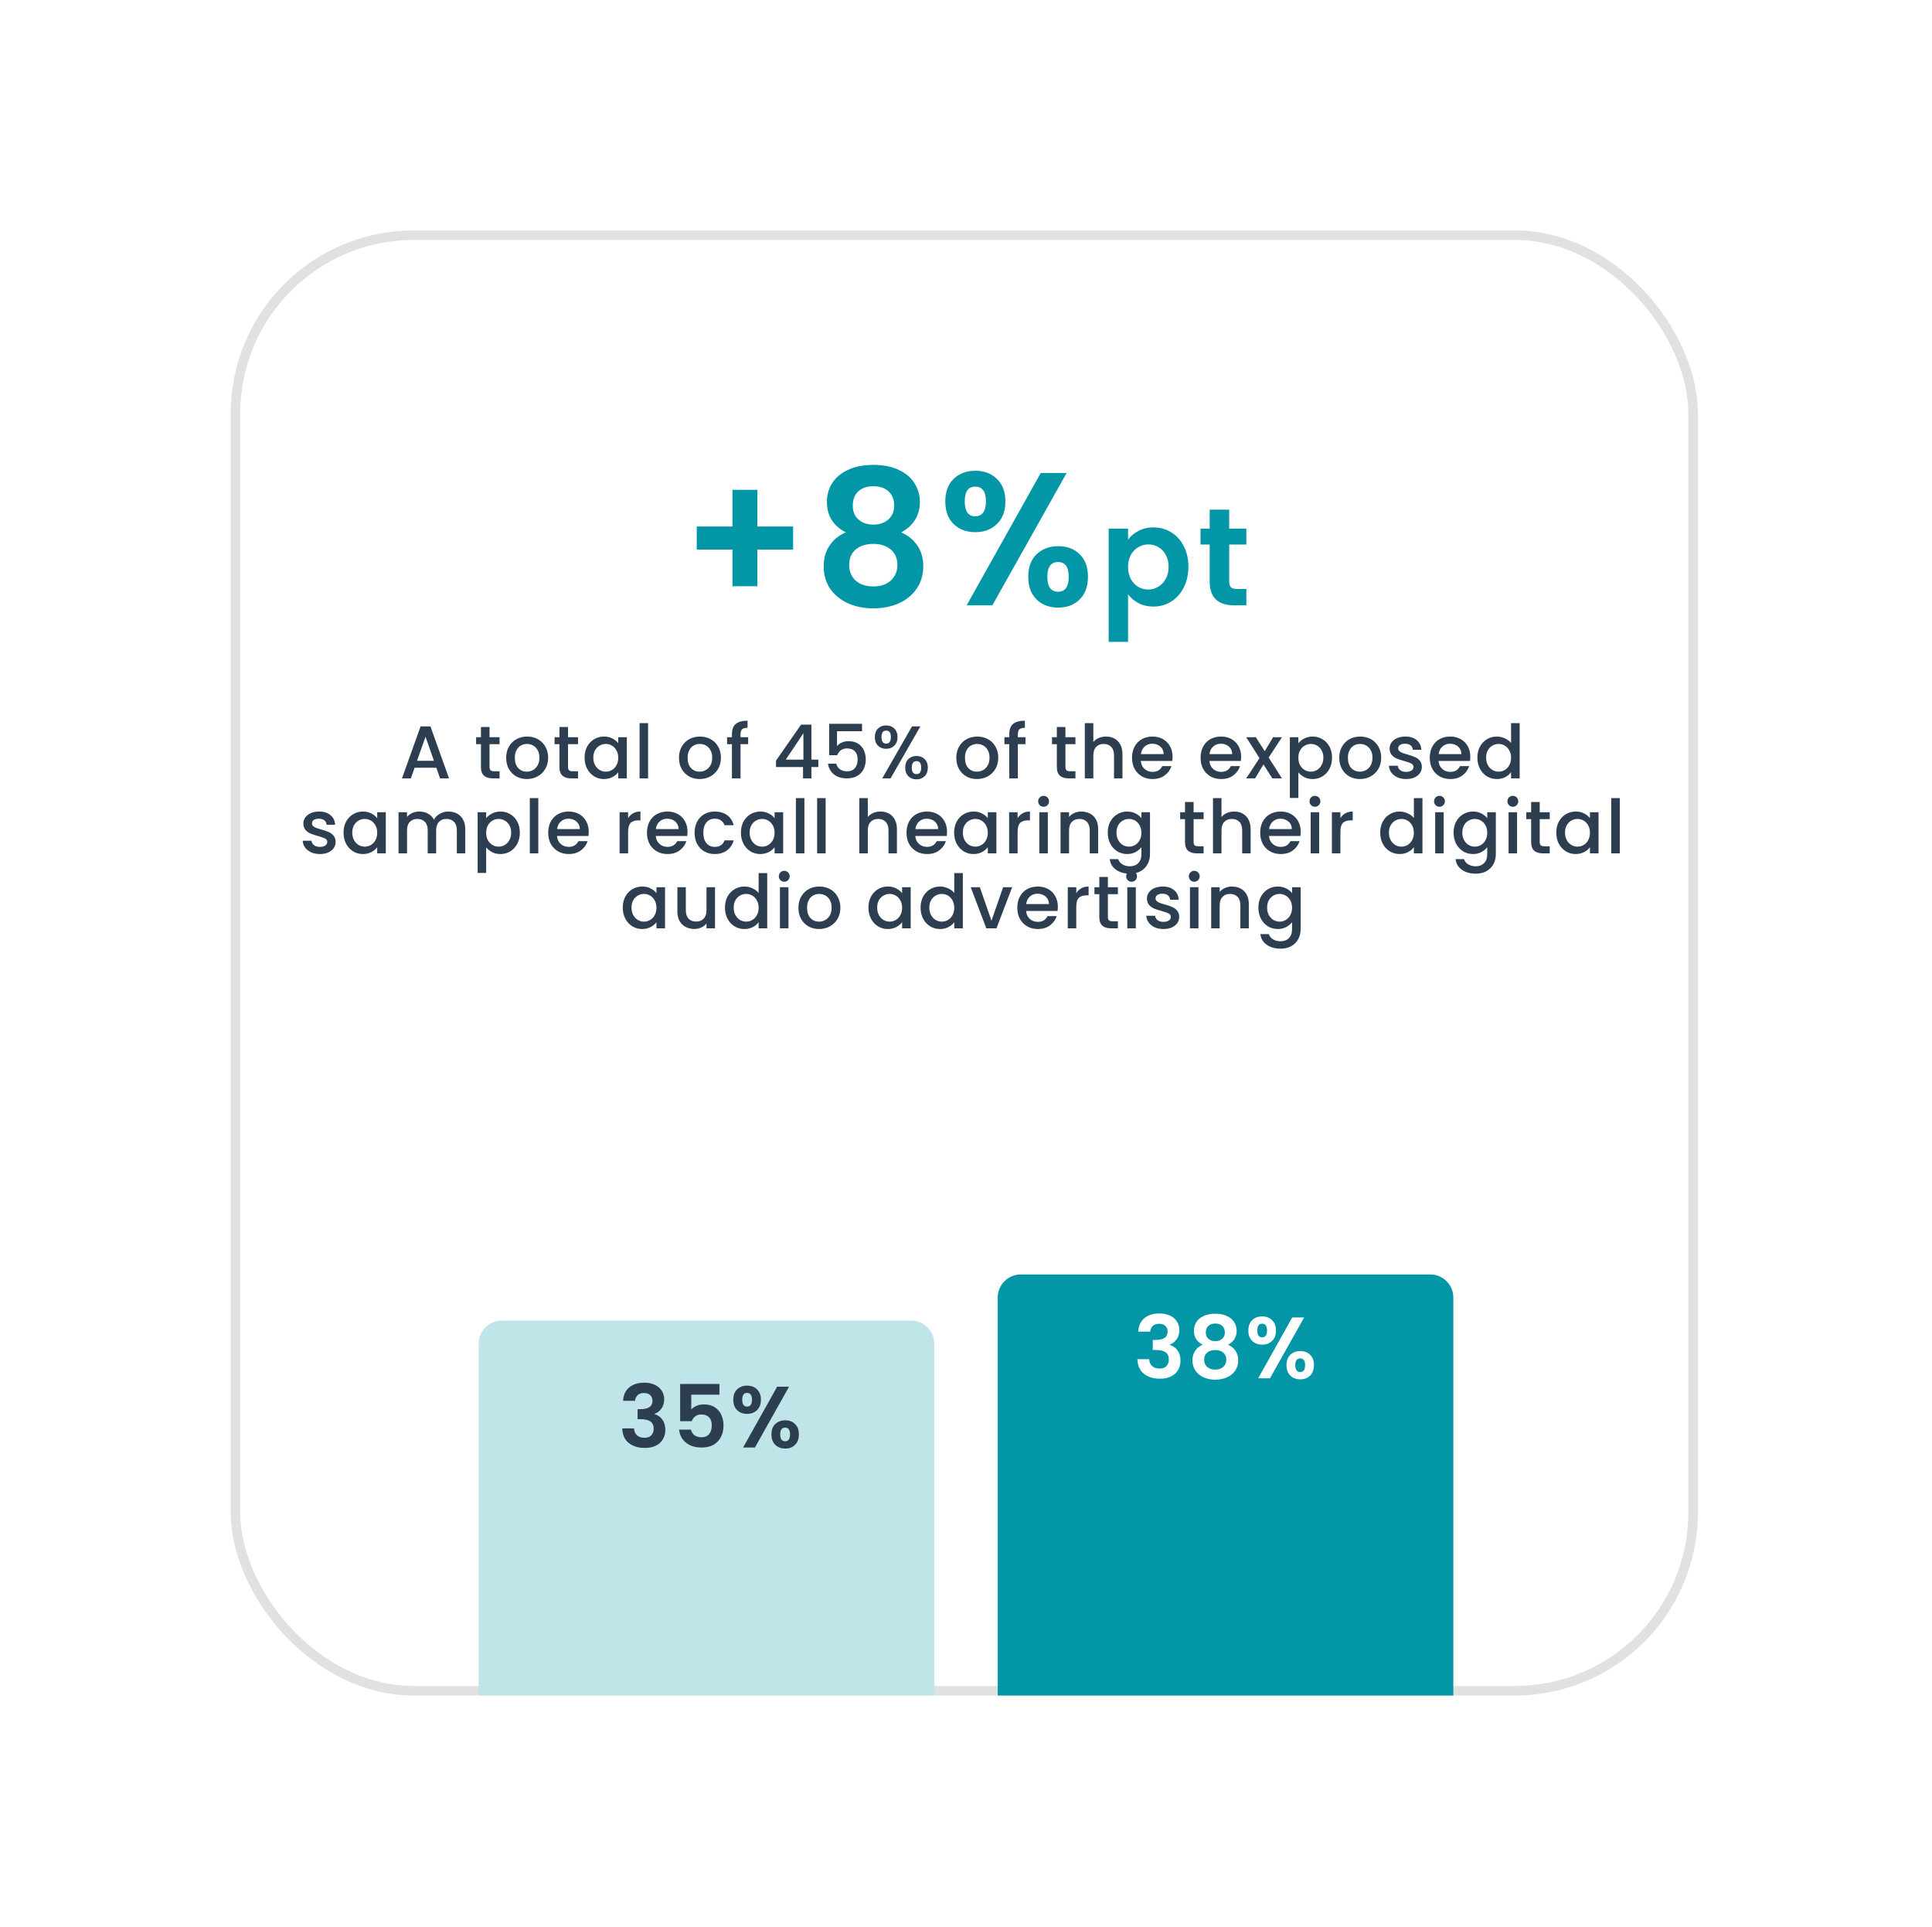 <svg width="335" height="334" viewBox="0 0 335 334" fill="none" xmlns="http://www.w3.org/2000/svg">
<g filter="url(#filter0_d_213_416)">
<rect x="40" y="32" width="254.407" height="254" rx="31.75" fill="white"/>
<rect x="40.83" y="32.83" width="252.747" height="252.34" rx="30.92" stroke="#E1E1E1" stroke-width="1.66"/>
<path d="M75.66 125.161H71.892L71.245 127H69.704L72.928 117.988H74.637L77.861 127H76.308L75.66 125.161ZM75.246 123.957L73.783 119.775L72.307 123.957H75.246ZM84.883 121.07V125.019C84.883 125.287 84.944 125.481 85.065 125.602C85.194 125.714 85.41 125.77 85.712 125.77H86.618V127H85.453C84.788 127 84.279 126.845 83.925 126.534C83.571 126.223 83.394 125.718 83.394 125.019V121.07H82.553V119.866H83.394V118.092H84.883V119.866H86.618V121.07H84.883ZM91.341 127.117C90.667 127.117 90.059 126.965 89.515 126.663C88.971 126.353 88.544 125.921 88.233 125.369C87.922 124.808 87.767 124.16 87.767 123.426C87.767 122.701 87.927 122.058 88.246 121.497C88.566 120.936 89.001 120.505 89.554 120.202C90.106 119.9 90.724 119.749 91.406 119.749C92.087 119.749 92.704 119.9 93.257 120.202C93.809 120.505 94.245 120.936 94.565 121.497C94.884 122.058 95.044 122.701 95.044 123.426C95.044 124.152 94.88 124.795 94.552 125.356C94.224 125.917 93.775 126.353 93.205 126.663C92.644 126.965 92.023 127.117 91.341 127.117ZM91.341 125.835C91.721 125.835 92.074 125.744 92.402 125.563C92.739 125.382 93.011 125.11 93.218 124.747C93.425 124.385 93.529 123.944 93.529 123.426C93.529 122.909 93.43 122.473 93.231 122.119C93.032 121.756 92.769 121.484 92.441 121.303C92.113 121.122 91.759 121.031 91.38 121.031C91 121.031 90.646 121.122 90.318 121.303C89.999 121.484 89.744 121.756 89.554 122.119C89.364 122.473 89.269 122.909 89.269 123.426C89.269 124.195 89.463 124.79 89.852 125.213C90.249 125.628 90.745 125.835 91.341 125.835ZM98.492 121.07V125.019C98.492 125.287 98.553 125.481 98.674 125.602C98.803 125.714 99.019 125.77 99.321 125.77H100.227V127H99.062C98.397 127 97.888 126.845 97.534 126.534C97.18 126.223 97.003 125.718 97.003 125.019V121.07H96.162V119.866H97.003V118.092H98.492V119.866H100.227V121.07H98.492ZM101.363 123.401C101.363 122.684 101.51 122.05 101.803 121.497C102.106 120.945 102.511 120.518 103.021 120.215C103.538 119.905 104.108 119.749 104.73 119.749C105.291 119.749 105.778 119.862 106.193 120.086C106.616 120.302 106.952 120.574 107.203 120.902V119.866H108.692V127H107.203V125.938C106.952 126.275 106.611 126.555 106.18 126.78C105.748 127.004 105.256 127.117 104.704 127.117C104.091 127.117 103.53 126.961 103.021 126.65C102.511 126.331 102.106 125.891 101.803 125.33C101.51 124.76 101.363 124.117 101.363 123.401ZM107.203 123.426C107.203 122.934 107.099 122.507 106.892 122.145C106.693 121.782 106.43 121.506 106.102 121.316C105.774 121.126 105.42 121.031 105.04 121.031C104.661 121.031 104.307 121.126 103.979 121.316C103.651 121.497 103.383 121.769 103.176 122.132C102.977 122.486 102.878 122.909 102.878 123.401C102.878 123.893 102.977 124.324 103.176 124.695C103.383 125.066 103.651 125.351 103.979 125.55C104.315 125.74 104.669 125.835 105.04 125.835C105.42 125.835 105.774 125.74 106.102 125.55C106.43 125.36 106.693 125.084 106.892 124.721C107.099 124.35 107.203 123.918 107.203 123.426ZM112.374 117.419V127H110.898V117.419H112.374ZM121.304 127.117C120.631 127.117 120.023 126.965 119.479 126.663C118.935 126.353 118.508 125.921 118.197 125.369C117.886 124.808 117.731 124.16 117.731 123.426C117.731 122.701 117.891 122.058 118.21 121.497C118.529 120.936 118.965 120.505 119.518 120.202C120.07 119.9 120.687 119.749 121.369 119.749C122.051 119.749 122.668 119.9 123.221 120.202C123.773 120.505 124.209 120.936 124.528 121.497C124.848 122.058 125.007 122.701 125.007 123.426C125.007 124.152 124.843 124.795 124.515 125.356C124.187 125.917 123.739 126.353 123.169 126.663C122.608 126.965 121.986 127.117 121.304 127.117ZM121.304 125.835C121.684 125.835 122.038 125.744 122.366 125.563C122.703 125.382 122.975 125.11 123.182 124.747C123.389 124.385 123.493 123.944 123.493 123.426C123.493 122.909 123.393 122.473 123.195 122.119C122.996 121.756 122.733 121.484 122.405 121.303C122.077 121.122 121.723 121.031 121.343 121.031C120.963 121.031 120.61 121.122 120.282 121.303C119.962 121.484 119.708 121.756 119.518 122.119C119.328 122.473 119.233 122.909 119.233 123.426C119.233 124.195 119.427 124.79 119.815 125.213C120.213 125.628 120.709 125.835 121.304 125.835ZM129.725 121.07H128.404V127H126.915V121.07H126.074V119.866H126.915V119.361C126.915 118.541 127.131 117.945 127.563 117.574C128.003 117.194 128.689 117.004 129.621 117.004V118.234C129.173 118.234 128.857 118.321 128.676 118.493C128.495 118.657 128.404 118.947 128.404 119.361V119.866H129.725V121.07ZM134.556 125.032V123.918L138.906 117.678H140.693V123.75H141.897V125.032H140.693V127H139.243V125.032H134.556ZM139.308 119.18L136.252 123.75H139.308V119.18ZM149.473 118.83H145.136V121.407C145.317 121.165 145.584 120.962 145.938 120.798C146.301 120.634 146.685 120.552 147.091 120.552C147.816 120.552 148.403 120.707 148.852 121.018C149.309 121.329 149.633 121.722 149.823 122.196C150.021 122.671 150.12 123.172 150.12 123.698C150.12 124.337 149.995 124.907 149.745 125.407C149.503 125.899 149.136 126.288 148.644 126.573C148.161 126.858 147.565 127 146.858 127C145.917 127 145.162 126.767 144.592 126.301C144.022 125.835 143.681 125.218 143.569 124.449H145.006C145.101 124.855 145.313 125.179 145.641 125.42C145.969 125.653 146.379 125.77 146.871 125.77C147.483 125.77 147.941 125.584 148.243 125.213C148.554 124.842 148.709 124.35 148.709 123.737C148.709 123.116 148.554 122.641 148.243 122.313C147.932 121.976 147.475 121.808 146.871 121.808C146.448 121.808 146.089 121.916 145.796 122.132C145.511 122.339 145.304 122.624 145.174 122.986H143.776V117.535H149.473V118.83ZM151.691 119.84C151.691 119.21 151.873 118.718 152.235 118.364C152.606 118.001 153.081 117.82 153.659 117.82C154.238 117.82 154.708 118.001 155.071 118.364C155.442 118.718 155.628 119.21 155.628 119.84C155.628 120.47 155.442 120.966 155.071 121.329C154.708 121.691 154.238 121.873 153.659 121.873C153.081 121.873 152.606 121.691 152.235 121.329C151.873 120.966 151.691 120.47 151.691 119.84ZM159.589 117.988L154.423 127H152.973L158.139 117.988H159.589ZM153.659 118.714C153.116 118.714 152.844 119.089 152.844 119.84C152.844 120.6 153.116 120.979 153.659 120.979C153.918 120.979 154.117 120.889 154.255 120.707C154.402 120.518 154.475 120.228 154.475 119.84C154.475 119.089 154.203 118.714 153.659 118.714ZM156.961 125.136C156.961 124.505 157.142 124.013 157.505 123.66C157.876 123.297 158.351 123.116 158.929 123.116C159.499 123.116 159.965 123.297 160.327 123.66C160.699 124.013 160.884 124.505 160.884 125.136C160.884 125.766 160.699 126.262 160.327 126.625C159.965 126.987 159.499 127.168 158.929 127.168C158.351 127.168 157.876 126.987 157.505 126.625C157.142 126.262 156.961 125.766 156.961 125.136ZM158.916 124.009C158.372 124.009 158.101 124.385 158.101 125.136C158.101 125.887 158.372 126.262 158.916 126.262C159.46 126.262 159.732 125.887 159.732 125.136C159.732 124.385 159.46 124.009 158.916 124.009ZM169.391 127.117C168.718 127.117 168.109 126.965 167.566 126.663C167.022 126.353 166.594 125.921 166.284 125.369C165.973 124.808 165.818 124.16 165.818 123.426C165.818 122.701 165.977 122.058 166.297 121.497C166.616 120.936 167.052 120.505 167.604 120.202C168.157 119.9 168.774 119.749 169.456 119.749C170.138 119.749 170.755 119.9 171.307 120.202C171.86 120.505 172.296 120.936 172.615 121.497C172.935 122.058 173.094 122.701 173.094 123.426C173.094 124.152 172.93 124.795 172.602 125.356C172.274 125.917 171.825 126.353 171.256 126.663C170.695 126.965 170.073 127.117 169.391 127.117ZM169.391 125.835C169.771 125.835 170.125 125.744 170.453 125.563C170.79 125.382 171.061 125.11 171.269 124.747C171.476 124.385 171.579 123.944 171.579 123.426C171.579 122.909 171.48 122.473 171.282 122.119C171.083 121.756 170.82 121.484 170.492 121.303C170.164 121.122 169.81 121.031 169.43 121.031C169.05 121.031 168.696 121.122 168.368 121.303C168.049 121.484 167.794 121.756 167.604 122.119C167.414 122.473 167.32 122.909 167.32 123.426C167.32 124.195 167.514 124.79 167.902 125.213C168.299 125.628 168.796 125.835 169.391 125.835ZM177.812 121.07H176.491V127H175.002V121.07H174.16V119.866H175.002V119.361C175.002 118.541 175.218 117.945 175.649 117.574C176.09 117.194 176.776 117.004 177.708 117.004V118.234C177.259 118.234 176.944 118.321 176.763 118.493C176.582 118.657 176.491 118.947 176.491 119.361V119.866H177.812V121.07ZM184.74 121.07V125.019C184.74 125.287 184.801 125.481 184.921 125.602C185.051 125.714 185.267 125.77 185.569 125.77H186.475V127H185.31C184.645 127 184.136 126.845 183.782 126.534C183.428 126.223 183.251 125.718 183.251 125.019V121.07H182.41V119.866H183.251V118.092H184.74V119.866H186.475V121.07H184.74ZM191.793 119.749C192.337 119.749 192.82 119.866 193.243 120.099C193.675 120.332 194.011 120.677 194.253 121.135C194.503 121.592 194.629 122.145 194.629 122.792V127H193.166V123.012C193.166 122.373 193.006 121.886 192.686 121.549C192.367 121.204 191.931 121.031 191.379 121.031C190.826 121.031 190.386 121.204 190.058 121.549C189.739 121.886 189.579 122.373 189.579 123.012V127H188.103V117.419H189.579V120.694C189.829 120.392 190.144 120.159 190.524 119.995C190.913 119.831 191.336 119.749 191.793 119.749ZM203.317 123.258C203.317 123.526 203.3 123.767 203.266 123.983H197.815C197.858 124.553 198.069 125.01 198.449 125.356C198.829 125.701 199.295 125.874 199.847 125.874C200.642 125.874 201.203 125.541 201.531 124.877H203.123C202.907 125.533 202.515 126.072 201.945 126.495C201.384 126.909 200.685 127.117 199.847 127.117C199.166 127.117 198.553 126.965 198.009 126.663C197.474 126.353 197.051 125.921 196.74 125.369C196.438 124.808 196.287 124.16 196.287 123.426C196.287 122.693 196.434 122.05 196.727 121.497C197.029 120.936 197.448 120.505 197.983 120.202C198.527 119.9 199.148 119.749 199.847 119.749C200.521 119.749 201.121 119.896 201.647 120.19C202.174 120.483 202.584 120.897 202.877 121.433C203.171 121.959 203.317 122.568 203.317 123.258ZM201.777 122.792C201.768 122.248 201.574 121.812 201.194 121.484C200.814 121.156 200.344 120.992 199.783 120.992C199.273 120.992 198.838 121.156 198.475 121.484C198.112 121.804 197.897 122.24 197.828 122.792H201.777ZM215.207 123.258C215.207 123.526 215.19 123.767 215.155 123.983H209.704C209.747 124.553 209.959 125.01 210.338 125.356C210.718 125.701 211.184 125.874 211.737 125.874C212.531 125.874 213.092 125.541 213.42 124.877H215.013C214.797 125.533 214.404 126.072 213.834 126.495C213.273 126.909 212.574 127.117 211.737 127.117C211.055 127.117 210.442 126.965 209.898 126.663C209.363 126.353 208.94 125.921 208.629 125.369C208.327 124.808 208.176 124.16 208.176 123.426C208.176 122.693 208.323 122.05 208.616 121.497C208.919 120.936 209.337 120.505 209.872 120.202C210.416 119.9 211.038 119.749 211.737 119.749C212.41 119.749 213.01 119.896 213.537 120.19C214.063 120.483 214.473 120.897 214.767 121.433C215.06 121.959 215.207 122.568 215.207 123.258ZM213.666 122.792C213.657 122.248 213.463 121.812 213.083 121.484C212.704 121.156 212.233 120.992 211.672 120.992C211.163 120.992 210.727 121.156 210.364 121.484C210.002 121.804 209.786 122.24 209.717 122.792H213.666ZM219.982 123.388L222.287 127H220.617L219.076 124.579L217.626 127H216.085L218.39 123.491L216.085 119.866H217.755L219.296 122.287L220.746 119.866H222.287L219.982 123.388ZM225.131 120.915C225.382 120.587 225.723 120.31 226.154 120.086C226.586 119.862 227.074 119.749 227.617 119.749C228.239 119.749 228.804 119.905 229.314 120.215C229.831 120.518 230.237 120.945 230.531 121.497C230.824 122.05 230.971 122.684 230.971 123.401C230.971 124.117 230.824 124.76 230.531 125.33C230.237 125.891 229.831 126.331 229.314 126.65C228.804 126.961 228.239 127.117 227.617 127.117C227.074 127.117 226.59 127.009 226.167 126.793C225.744 126.568 225.399 126.292 225.131 125.964V130.392H223.655V119.866H225.131V120.915ZM229.469 123.401C229.469 122.909 229.365 122.486 229.158 122.132C228.96 121.769 228.692 121.497 228.355 121.316C228.027 121.126 227.674 121.031 227.294 121.031C226.923 121.031 226.569 121.126 226.232 121.316C225.904 121.506 225.636 121.782 225.429 122.145C225.231 122.507 225.131 122.934 225.131 123.426C225.131 123.918 225.231 124.35 225.429 124.721C225.636 125.084 225.904 125.36 226.232 125.55C226.569 125.74 226.923 125.835 227.294 125.835C227.674 125.835 228.027 125.74 228.355 125.55C228.692 125.351 228.96 125.066 229.158 124.695C229.365 124.324 229.469 123.893 229.469 123.401ZM235.792 127.117C235.119 127.117 234.511 126.965 233.967 126.663C233.423 126.353 232.996 125.921 232.685 125.369C232.374 124.808 232.219 124.16 232.219 123.426C232.219 122.701 232.379 122.058 232.698 121.497C233.017 120.936 233.453 120.505 234.006 120.202C234.558 119.9 235.175 119.749 235.857 119.749C236.539 119.749 237.156 119.9 237.709 120.202C238.261 120.505 238.697 120.936 239.016 121.497C239.336 122.058 239.495 122.701 239.495 123.426C239.495 124.152 239.331 124.795 239.003 125.356C238.675 125.917 238.227 126.353 237.657 126.663C237.096 126.965 236.474 127.117 235.792 127.117ZM235.792 125.835C236.172 125.835 236.526 125.744 236.854 125.563C237.191 125.382 237.463 125.11 237.67 124.747C237.877 124.385 237.981 123.944 237.981 123.426C237.981 122.909 237.881 122.473 237.683 122.119C237.484 121.756 237.221 121.484 236.893 121.303C236.565 121.122 236.211 121.031 235.831 121.031C235.452 121.031 235.098 121.122 234.77 121.303C234.45 121.484 234.196 121.756 234.006 122.119C233.816 122.473 233.721 122.909 233.721 123.426C233.721 124.195 233.915 124.79 234.303 125.213C234.701 125.628 235.197 125.835 235.792 125.835ZM243.812 127.117C243.251 127.117 242.746 127.017 242.297 126.819C241.857 126.612 241.507 126.335 241.248 125.99C240.989 125.636 240.851 125.243 240.834 124.812H242.361C242.387 125.114 242.53 125.369 242.789 125.576C243.056 125.774 243.389 125.874 243.786 125.874C244.2 125.874 244.519 125.796 244.744 125.64C244.977 125.476 245.093 125.269 245.093 125.019C245.093 124.751 244.964 124.553 244.705 124.423C244.455 124.294 244.053 124.152 243.501 123.996C242.966 123.849 242.53 123.707 242.193 123.569C241.857 123.431 241.563 123.219 241.313 122.934C241.071 122.65 240.95 122.274 240.95 121.808C240.95 121.428 241.062 121.083 241.287 120.772C241.511 120.453 241.831 120.202 242.245 120.021C242.668 119.84 243.151 119.749 243.695 119.749C244.506 119.749 245.158 119.956 245.65 120.371C246.151 120.776 246.418 121.333 246.453 122.041H244.977C244.951 121.722 244.822 121.467 244.588 121.277C244.355 121.087 244.04 120.992 243.643 120.992C243.255 120.992 242.957 121.066 242.75 121.212C242.543 121.359 242.439 121.553 242.439 121.795C242.439 121.985 242.508 122.145 242.646 122.274C242.784 122.404 242.953 122.507 243.151 122.585C243.35 122.654 243.643 122.745 244.032 122.857C244.55 122.995 244.973 123.137 245.301 123.284C245.637 123.422 245.926 123.629 246.168 123.906C246.41 124.182 246.535 124.549 246.544 125.006C246.544 125.412 246.431 125.774 246.207 126.094C245.983 126.413 245.663 126.663 245.249 126.845C244.843 127.026 244.364 127.117 243.812 127.117ZM254.944 123.258C254.944 123.526 254.927 123.767 254.893 123.983H249.442C249.485 124.553 249.696 125.01 250.076 125.356C250.456 125.701 250.922 125.874 251.475 125.874C252.269 125.874 252.83 125.541 253.158 124.877H254.75C254.534 125.533 254.142 126.072 253.572 126.495C253.011 126.909 252.312 127.117 251.475 127.117C250.793 127.117 250.18 126.965 249.636 126.663C249.101 126.353 248.678 125.921 248.367 125.369C248.065 124.808 247.914 124.16 247.914 123.426C247.914 122.693 248.061 122.05 248.354 121.497C248.656 120.936 249.075 120.505 249.61 120.202C250.154 119.9 250.775 119.749 251.475 119.749C252.148 119.749 252.748 119.896 253.274 120.19C253.801 120.483 254.211 120.897 254.504 121.433C254.798 121.959 254.944 122.568 254.944 123.258ZM253.404 122.792C253.395 122.248 253.201 121.812 252.821 121.484C252.441 121.156 251.971 120.992 251.41 120.992C250.9 120.992 250.465 121.156 250.102 121.484C249.74 121.804 249.524 122.24 249.455 122.792H253.404ZM256.172 123.401C256.172 122.684 256.319 122.05 256.613 121.497C256.915 120.945 257.321 120.518 257.83 120.215C258.348 119.905 258.922 119.749 259.552 119.749C260.018 119.749 260.475 119.853 260.924 120.06C261.382 120.259 261.744 120.526 262.012 120.863V117.419H263.501V127H262.012V125.925C261.77 126.271 261.434 126.555 261.002 126.78C260.579 127.004 260.091 127.117 259.539 127.117C258.917 127.117 258.348 126.961 257.83 126.65C257.321 126.331 256.915 125.891 256.613 125.33C256.319 124.76 256.172 124.117 256.172 123.401ZM262.012 123.426C262.012 122.934 261.908 122.507 261.701 122.145C261.503 121.782 261.239 121.506 260.911 121.316C260.583 121.126 260.229 121.031 259.85 121.031C259.47 121.031 259.116 121.126 258.788 121.316C258.46 121.497 258.192 121.769 257.985 122.132C257.787 122.486 257.687 122.909 257.687 123.401C257.687 123.893 257.787 124.324 257.985 124.695C258.192 125.066 258.46 125.351 258.788 125.55C259.125 125.74 259.478 125.835 259.85 125.835C260.229 125.835 260.583 125.74 260.911 125.55C261.239 125.36 261.503 125.084 261.701 124.721C261.908 124.35 262.012 123.918 262.012 123.426ZM55.465 140.117C54.904 140.117 54.399 140.017 53.95 139.819C53.51 139.612 53.16 139.335 52.901 138.99C52.642 138.636 52.504 138.243 52.487 137.812H54.015C54.041 138.114 54.183 138.369 54.442 138.576C54.709 138.774 55.042 138.874 55.439 138.874C55.853 138.874 56.172 138.796 56.397 138.64C56.63 138.476 56.746 138.269 56.746 138.019C56.746 137.751 56.617 137.553 56.358 137.423C56.108 137.294 55.706 137.152 55.154 136.996C54.619 136.849 54.183 136.707 53.846 136.569C53.51 136.431 53.216 136.219 52.966 135.934C52.724 135.65 52.603 135.274 52.603 134.808C52.603 134.428 52.715 134.083 52.94 133.772C53.164 133.453 53.484 133.202 53.898 133.021C54.321 132.84 54.804 132.749 55.348 132.749C56.16 132.749 56.811 132.956 57.303 133.371C57.804 133.776 58.072 134.333 58.106 135.041H56.63C56.604 134.722 56.475 134.467 56.242 134.277C56.008 134.087 55.693 133.992 55.296 133.992C54.908 133.992 54.61 134.066 54.403 134.212C54.196 134.359 54.092 134.553 54.092 134.795C54.092 134.985 54.161 135.145 54.299 135.274C54.438 135.404 54.606 135.507 54.804 135.585C55.003 135.654 55.296 135.745 55.685 135.857C56.203 135.995 56.626 136.137 56.954 136.284C57.29 136.422 57.58 136.629 57.821 136.906C58.063 137.182 58.188 137.549 58.197 138.006C58.197 138.412 58.084 138.774 57.86 139.094C57.636 139.413 57.316 139.663 56.902 139.845C56.496 140.026 56.017 140.117 55.465 140.117ZM59.567 136.401C59.567 135.684 59.714 135.05 60.007 134.497C60.309 133.945 60.715 133.518 61.224 133.215C61.742 132.905 62.312 132.749 62.933 132.749C63.494 132.749 63.982 132.862 64.397 133.086C64.819 133.302 65.156 133.574 65.406 133.902V132.866H66.895V140H65.406V138.938C65.156 139.275 64.815 139.555 64.383 139.78C63.952 140.004 63.46 140.117 62.907 140.117C62.295 140.117 61.734 139.961 61.224 139.65C60.715 139.331 60.309 138.891 60.007 138.33C59.714 137.76 59.567 137.117 59.567 136.401ZM65.406 136.426C65.406 135.934 65.303 135.507 65.096 135.145C64.897 134.782 64.634 134.506 64.306 134.316C63.978 134.126 63.624 134.031 63.244 134.031C62.864 134.031 62.51 134.126 62.182 134.316C61.854 134.497 61.587 134.769 61.38 135.132C61.181 135.486 61.082 135.909 61.082 136.401C61.082 136.893 61.181 137.324 61.38 137.695C61.587 138.066 61.854 138.351 62.182 138.55C62.519 138.74 62.873 138.835 63.244 138.835C63.624 138.835 63.978 138.74 64.306 138.55C64.634 138.36 64.897 138.084 65.096 137.721C65.303 137.35 65.406 136.918 65.406 136.426ZM77.738 132.749C78.299 132.749 78.799 132.866 79.24 133.099C79.688 133.332 80.038 133.677 80.288 134.135C80.547 134.592 80.677 135.145 80.677 135.792V140H79.214V136.012C79.214 135.373 79.054 134.886 78.735 134.549C78.415 134.204 77.979 134.031 77.427 134.031C76.874 134.031 76.434 134.204 76.106 134.549C75.787 134.886 75.627 135.373 75.627 136.012V140H74.164V136.012C74.164 135.373 74.004 134.886 73.685 134.549C73.366 134.204 72.93 134.031 72.377 134.031C71.825 134.031 71.385 134.204 71.057 134.549C70.737 134.886 70.578 135.373 70.578 136.012V140H69.102V132.866H70.578V133.682C70.819 133.388 71.126 133.159 71.497 132.995C71.868 132.831 72.265 132.749 72.688 132.749C73.258 132.749 73.767 132.87 74.216 133.112C74.665 133.354 75.01 133.703 75.252 134.161C75.468 133.729 75.804 133.388 76.262 133.138C76.719 132.879 77.211 132.749 77.738 132.749ZM84.298 133.915C84.549 133.587 84.89 133.31 85.321 133.086C85.753 132.862 86.241 132.749 86.784 132.749C87.406 132.749 87.971 132.905 88.481 133.215C88.998 133.518 89.404 133.945 89.698 134.497C89.991 135.05 90.138 135.684 90.138 136.401C90.138 137.117 89.991 137.76 89.698 138.33C89.404 138.891 88.998 139.331 88.481 139.65C87.971 139.961 87.406 140.117 86.784 140.117C86.241 140.117 85.757 140.009 85.334 139.793C84.911 139.568 84.566 139.292 84.298 138.964V143.392H82.822V132.866H84.298V133.915ZM88.636 136.401C88.636 135.909 88.532 135.486 88.325 135.132C88.127 134.769 87.859 134.497 87.522 134.316C87.194 134.126 86.841 134.031 86.461 134.031C86.09 134.031 85.736 134.126 85.399 134.316C85.071 134.506 84.803 134.782 84.596 135.145C84.398 135.507 84.298 135.934 84.298 136.426C84.298 136.918 84.398 137.35 84.596 137.721C84.803 138.084 85.071 138.36 85.399 138.55C85.736 138.74 86.09 138.835 86.461 138.835C86.841 138.835 87.194 138.74 87.522 138.55C87.859 138.351 88.127 138.066 88.325 137.695C88.532 137.324 88.636 136.893 88.636 136.401ZM93.341 130.419V140H91.865V130.419H93.341ZM102.085 136.258C102.085 136.526 102.068 136.767 102.033 136.983H96.582C96.625 137.553 96.837 138.01 97.217 138.356C97.596 138.701 98.062 138.874 98.615 138.874C99.409 138.874 99.97 138.541 100.298 137.877H101.891C101.675 138.533 101.282 139.072 100.712 139.495C100.151 139.909 99.452 140.117 98.615 140.117C97.933 140.117 97.32 139.965 96.776 139.663C96.241 139.353 95.818 138.921 95.507 138.369C95.205 137.808 95.054 137.16 95.054 136.426C95.054 135.693 95.201 135.05 95.495 134.497C95.797 133.936 96.215 133.505 96.751 133.202C97.294 132.9 97.916 132.749 98.615 132.749C99.288 132.749 99.888 132.896 100.415 133.19C100.941 133.483 101.351 133.897 101.645 134.433C101.938 134.959 102.085 135.568 102.085 136.258ZM100.544 135.792C100.535 135.248 100.341 134.812 99.962 134.484C99.582 134.156 99.111 133.992 98.55 133.992C98.041 133.992 97.605 134.156 97.243 134.484C96.88 134.804 96.664 135.24 96.595 135.792H100.544ZM108.912 133.902C109.128 133.539 109.412 133.259 109.766 133.06C110.129 132.853 110.556 132.749 111.048 132.749V134.277H110.673C110.094 134.277 109.654 134.424 109.352 134.717C109.058 135.011 108.912 135.52 108.912 136.245V140H107.436V132.866H108.912V133.902ZM119.211 136.258C119.211 136.526 119.194 136.767 119.159 136.983H113.708C113.751 137.553 113.963 138.01 114.343 138.356C114.722 138.701 115.189 138.874 115.741 138.874C116.535 138.874 117.096 138.541 117.424 137.877H119.017C118.801 138.533 118.408 139.072 117.838 139.495C117.277 139.909 116.578 140.117 115.741 140.117C115.059 140.117 114.446 139.965 113.902 139.663C113.367 139.353 112.944 138.921 112.633 138.369C112.331 137.808 112.18 137.16 112.18 136.426C112.18 135.693 112.327 135.05 112.621 134.497C112.923 133.936 113.341 133.505 113.876 133.202C114.42 132.9 115.042 132.749 115.741 132.749C116.414 132.749 117.014 132.896 117.541 133.19C118.067 133.483 118.477 133.897 118.771 134.433C119.064 134.959 119.211 135.568 119.211 136.258ZM117.67 135.792C117.662 135.248 117.467 134.812 117.087 134.484C116.708 134.156 116.237 133.992 115.676 133.992C115.167 133.992 114.731 134.156 114.368 134.484C114.006 134.804 113.79 135.24 113.721 135.792H117.67ZM120.439 136.426C120.439 135.693 120.586 135.05 120.879 134.497C121.181 133.936 121.596 133.505 122.122 133.202C122.649 132.9 123.253 132.749 123.935 132.749C124.798 132.749 125.51 132.956 126.071 133.371C126.641 133.776 127.025 134.359 127.223 135.119H125.631C125.501 134.765 125.294 134.489 125.009 134.29C124.725 134.092 124.366 133.992 123.935 133.992C123.331 133.992 122.847 134.208 122.485 134.64C122.131 135.063 121.954 135.658 121.954 136.426C121.954 137.195 122.131 137.795 122.485 138.226C122.847 138.658 123.331 138.874 123.935 138.874C124.789 138.874 125.355 138.498 125.631 137.747H127.223C127.016 138.472 126.628 139.051 126.058 139.482C125.489 139.905 124.781 140.117 123.935 140.117C123.253 140.117 122.649 139.965 122.122 139.663C121.596 139.353 121.181 138.921 120.879 138.369C120.586 137.808 120.439 137.16 120.439 136.426ZM128.47 136.401C128.47 135.684 128.617 135.05 128.91 134.497C129.212 133.945 129.618 133.518 130.127 133.215C130.645 132.905 131.215 132.749 131.836 132.749C132.397 132.749 132.885 132.862 133.299 133.086C133.722 133.302 134.059 133.574 134.309 133.902V132.866H135.798V140H134.309V138.938C134.059 139.275 133.718 139.555 133.286 139.78C132.855 140.004 132.363 140.117 131.81 140.117C131.198 140.117 130.636 139.961 130.127 139.65C129.618 139.331 129.212 138.891 128.91 138.33C128.617 137.76 128.47 137.117 128.47 136.401ZM134.309 136.426C134.309 135.934 134.206 135.507 133.999 135.145C133.8 134.782 133.537 134.506 133.209 134.316C132.881 134.126 132.527 134.031 132.147 134.031C131.767 134.031 131.413 134.126 131.085 134.316C130.757 134.497 130.49 134.769 130.283 135.132C130.084 135.486 129.985 135.909 129.985 136.401C129.985 136.893 130.084 137.324 130.283 137.695C130.49 138.066 130.757 138.351 131.085 138.55C131.422 138.74 131.776 138.835 132.147 138.835C132.527 138.835 132.881 138.74 133.209 138.55C133.537 138.36 133.8 138.084 133.999 137.721C134.206 137.35 134.309 136.918 134.309 136.426ZM139.48 130.419V140H138.004V130.419H139.48ZM143.162 130.419V140H141.686V130.419H143.162ZM152.688 132.749C153.232 132.749 153.715 132.866 154.138 133.099C154.57 133.332 154.906 133.677 155.148 134.135C155.398 134.592 155.524 135.145 155.524 135.792V140H154.061V136.012C154.061 135.373 153.901 134.886 153.582 134.549C153.262 134.204 152.826 134.031 152.274 134.031C151.721 134.031 151.281 134.204 150.953 134.549C150.634 134.886 150.474 135.373 150.474 136.012V140H148.998V130.419H150.474V133.694C150.724 133.392 151.039 133.159 151.419 132.995C151.808 132.831 152.231 132.749 152.688 132.749ZM164.212 136.258C164.212 136.526 164.195 136.767 164.161 136.983H158.71C158.753 137.553 158.964 138.01 159.344 138.356C159.724 138.701 160.19 138.874 160.742 138.874C161.537 138.874 162.098 138.541 162.426 137.877H164.018C163.802 138.533 163.41 139.072 162.84 139.495C162.279 139.909 161.58 140.117 160.742 140.117C160.061 140.117 159.448 139.965 158.904 139.663C158.369 139.353 157.946 138.921 157.635 138.369C157.333 137.808 157.182 137.16 157.182 136.426C157.182 135.693 157.329 135.05 157.622 134.497C157.924 133.936 158.343 133.505 158.878 133.202C159.422 132.9 160.043 132.749 160.742 132.749C161.416 132.749 162.016 132.896 162.542 133.19C163.069 133.483 163.479 133.897 163.772 134.433C164.066 134.959 164.212 135.568 164.212 136.258ZM162.672 135.792C162.663 135.248 162.469 134.812 162.089 134.484C161.709 134.156 161.239 133.992 160.678 133.992C160.168 133.992 159.733 134.156 159.37 134.484C159.007 134.804 158.792 135.24 158.723 135.792H162.672ZM165.44 136.401C165.44 135.684 165.587 135.05 165.881 134.497C166.183 133.945 166.588 133.518 167.098 133.215C167.616 132.905 168.185 132.749 168.807 132.749C169.368 132.749 169.856 132.862 170.27 133.086C170.693 133.302 171.03 133.574 171.28 133.902V132.866H172.769V140H171.28V138.938C171.03 139.275 170.689 139.555 170.257 139.78C169.825 140.004 169.333 140.117 168.781 140.117C168.168 140.117 167.607 139.961 167.098 139.65C166.588 139.331 166.183 138.891 165.881 138.33C165.587 137.76 165.44 137.117 165.44 136.401ZM171.28 136.426C171.28 135.934 171.176 135.507 170.969 135.145C170.771 134.782 170.507 134.506 170.179 134.316C169.851 134.126 169.497 134.031 169.118 134.031C168.738 134.031 168.384 134.126 168.056 134.316C167.728 134.497 167.46 134.769 167.253 135.132C167.055 135.486 166.955 135.909 166.955 136.401C166.955 136.893 167.055 137.324 167.253 137.695C167.46 138.066 167.728 138.351 168.056 138.55C168.393 138.74 168.746 138.835 169.118 138.835C169.497 138.835 169.851 138.74 170.179 138.55C170.507 138.36 170.771 138.084 170.969 137.721C171.176 137.35 171.28 136.918 171.28 136.426ZM176.451 133.902C176.667 133.539 176.952 133.259 177.306 133.06C177.668 132.853 178.095 132.749 178.587 132.749V134.277H178.212C177.634 134.277 177.193 134.424 176.891 134.717C176.598 135.011 176.451 135.52 176.451 136.245V140H174.975V132.866H176.451V133.902ZM180.963 131.921C180.695 131.921 180.471 131.83 180.289 131.649C180.108 131.467 180.017 131.243 180.017 130.975C180.017 130.708 180.108 130.483 180.289 130.302C180.471 130.121 180.695 130.03 180.963 130.03C181.222 130.03 181.442 130.121 181.623 130.302C181.804 130.483 181.895 130.708 181.895 130.975C181.895 131.243 181.804 131.467 181.623 131.649C181.442 131.83 181.222 131.921 180.963 131.921ZM181.688 132.866V140H180.212V132.866H181.688ZM187.492 132.749C188.054 132.749 188.554 132.866 188.994 133.099C189.443 133.332 189.793 133.677 190.043 134.135C190.293 134.592 190.419 135.145 190.419 135.792V140H188.956V136.012C188.956 135.373 188.796 134.886 188.476 134.549C188.157 134.204 187.721 134.031 187.169 134.031C186.616 134.031 186.176 134.204 185.848 134.549C185.529 134.886 185.369 135.373 185.369 136.012V140H183.893V132.866H185.369V133.682C185.611 133.388 185.917 133.159 186.288 132.995C186.668 132.831 187.07 132.749 187.492 132.749ZM195.443 132.749C195.996 132.749 196.483 132.862 196.906 133.086C197.338 133.302 197.675 133.574 197.916 133.902V132.866H199.405V140.117C199.405 140.773 199.267 141.355 198.991 141.864C198.715 142.382 198.313 142.788 197.787 143.082C197.269 143.375 196.647 143.522 195.922 143.522C194.956 143.522 194.153 143.293 193.514 142.836C192.875 142.387 192.513 141.774 192.426 140.997H193.89C194.002 141.368 194.239 141.666 194.602 141.89C194.973 142.123 195.413 142.24 195.922 142.24C196.518 142.24 196.997 142.059 197.359 141.696C197.731 141.334 197.916 140.807 197.916 140.117V138.925C197.666 139.262 197.325 139.547 196.893 139.78C196.47 140.004 195.987 140.117 195.443 140.117C194.822 140.117 194.252 139.961 193.734 139.65C193.225 139.331 192.819 138.891 192.517 138.33C192.224 137.76 192.077 137.117 192.077 136.401C192.077 135.684 192.224 135.05 192.517 134.497C192.819 133.945 193.225 133.518 193.734 133.215C194.252 132.905 194.822 132.749 195.443 132.749ZM197.916 136.426C197.916 135.934 197.813 135.507 197.605 135.145C197.407 134.782 197.144 134.506 196.816 134.316C196.488 134.126 196.134 134.031 195.754 134.031C195.374 134.031 195.02 134.126 194.692 134.316C194.364 134.497 194.097 134.769 193.89 135.132C193.691 135.486 193.592 135.909 193.592 136.401C193.592 136.893 193.691 137.324 193.89 137.695C194.097 138.066 194.364 138.351 194.692 138.55C195.029 138.74 195.383 138.835 195.754 138.835C196.134 138.835 196.488 138.74 196.816 138.55C197.144 138.36 197.407 138.084 197.605 137.721C197.813 137.35 197.916 136.918 197.916 136.426ZM206.964 134.07V138.019C206.964 138.287 207.025 138.481 207.145 138.602C207.275 138.714 207.491 138.77 207.793 138.77H208.699V140H207.534C206.869 140 206.36 139.845 206.006 139.534C205.652 139.223 205.475 138.718 205.475 138.019V134.07H204.634V132.866H205.475V131.092H206.964V132.866H208.699V134.07H206.964ZM214.017 132.749C214.561 132.749 215.044 132.866 215.467 133.099C215.899 133.332 216.236 133.677 216.477 134.135C216.728 134.592 216.853 135.145 216.853 135.792V140H215.39V136.012C215.39 135.373 215.23 134.886 214.911 134.549C214.591 134.204 214.155 134.031 213.603 134.031C213.05 134.031 212.61 134.204 212.282 134.549C211.963 134.886 211.803 135.373 211.803 136.012V140H210.327V130.419H211.803V133.694C212.053 133.392 212.368 133.159 212.748 132.995C213.137 132.831 213.56 132.749 214.017 132.749ZM225.541 136.258C225.541 136.526 225.524 136.767 225.49 136.983H220.039C220.082 137.553 220.293 138.01 220.673 138.356C221.053 138.701 221.519 138.874 222.072 138.874C222.866 138.874 223.427 138.541 223.755 137.877H225.347C225.131 138.533 224.739 139.072 224.169 139.495C223.608 139.909 222.909 140.117 222.072 140.117C221.39 140.117 220.777 139.965 220.233 139.663C219.698 139.353 219.275 138.921 218.964 138.369C218.662 137.808 218.511 137.16 218.511 136.426C218.511 135.693 218.658 135.05 218.951 134.497C219.253 133.936 219.672 133.505 220.207 133.202C220.751 132.9 221.372 132.749 222.072 132.749C222.745 132.749 223.345 132.896 223.871 133.19C224.398 133.483 224.808 133.897 225.101 134.433C225.395 134.959 225.541 135.568 225.541 136.258ZM224.001 135.792C223.992 135.248 223.798 134.812 223.418 134.484C223.038 134.156 222.568 133.992 222.007 133.992C221.498 133.992 221.062 134.156 220.699 134.484C220.337 134.804 220.121 135.24 220.052 135.792H224.001ZM228.012 131.921C227.745 131.921 227.52 131.83 227.339 131.649C227.158 131.467 227.067 131.243 227.067 130.975C227.067 130.708 227.158 130.483 227.339 130.302C227.52 130.121 227.745 130.03 228.012 130.03C228.271 130.03 228.492 130.121 228.673 130.302C228.854 130.483 228.945 130.708 228.945 130.975C228.945 131.243 228.854 131.467 228.673 131.649C228.492 131.83 228.271 131.921 228.012 131.921ZM228.738 132.866V140H227.262V132.866H228.738ZM232.419 133.902C232.635 133.539 232.92 133.259 233.273 133.06C233.636 132.853 234.063 132.749 234.555 132.749V134.277H234.18C233.601 134.277 233.161 134.424 232.859 134.717C232.566 135.011 232.419 135.52 232.419 136.245V140H230.943V132.866H232.419V133.902ZM239.318 136.401C239.318 135.684 239.465 135.05 239.759 134.497C240.061 133.945 240.466 133.518 240.976 133.215C241.494 132.905 242.068 132.749 242.698 132.749C243.164 132.749 243.621 132.853 244.07 133.06C244.528 133.259 244.89 133.526 245.158 133.863V130.419H246.647V140H245.158V138.925C244.916 139.271 244.579 139.555 244.148 139.78C243.725 140.004 243.237 140.117 242.685 140.117C242.063 140.117 241.494 139.961 240.976 139.65C240.466 139.331 240.061 138.891 239.759 138.33C239.465 137.76 239.318 137.117 239.318 136.401ZM245.158 136.426C245.158 135.934 245.054 135.507 244.847 135.145C244.648 134.782 244.385 134.506 244.057 134.316C243.729 134.126 243.375 134.031 242.995 134.031C242.616 134.031 242.262 134.126 241.934 134.316C241.606 134.497 241.338 134.769 241.131 135.132C240.932 135.486 240.833 135.909 240.833 136.401C240.833 136.893 240.932 137.324 241.131 137.695C241.338 138.066 241.606 138.351 241.934 138.55C242.27 138.74 242.624 138.835 242.995 138.835C243.375 138.835 243.729 138.74 244.057 138.55C244.385 138.36 244.648 138.084 244.847 137.721C245.054 137.35 245.158 136.918 245.158 136.426ZM249.604 131.921C249.336 131.921 249.112 131.83 248.931 131.649C248.749 131.467 248.659 131.243 248.659 130.975C248.659 130.708 248.749 130.483 248.931 130.302C249.112 130.121 249.336 130.03 249.604 130.03C249.863 130.03 250.083 130.121 250.264 130.302C250.445 130.483 250.536 130.708 250.536 130.975C250.536 131.243 250.445 131.467 250.264 131.649C250.083 131.83 249.863 131.921 249.604 131.921ZM250.329 132.866V140H248.853V132.866H250.329ZM255.409 132.749C255.961 132.749 256.449 132.862 256.872 133.086C257.303 133.302 257.64 133.574 257.882 133.902V132.866H259.371V140.117C259.371 140.773 259.232 141.355 258.956 141.864C258.68 142.382 258.279 142.788 257.752 143.082C257.234 143.375 256.613 143.522 255.888 143.522C254.921 143.522 254.118 143.293 253.479 142.836C252.841 142.387 252.478 141.774 252.392 140.997H253.855C253.967 141.368 254.204 141.666 254.567 141.89C254.938 142.123 255.378 142.24 255.888 142.24C256.483 142.24 256.962 142.059 257.325 141.696C257.696 141.334 257.882 140.807 257.882 140.117V138.925C257.631 139.262 257.29 139.547 256.859 139.78C256.436 140.004 255.952 140.117 255.409 140.117C254.787 140.117 254.217 139.961 253.7 139.65C253.19 139.331 252.785 138.891 252.482 138.33C252.189 137.76 252.042 137.117 252.042 136.401C252.042 135.684 252.189 135.05 252.482 134.497C252.785 133.945 253.19 133.518 253.7 133.215C254.217 132.905 254.787 132.749 255.409 132.749ZM257.882 136.426C257.882 135.934 257.778 135.507 257.571 135.145C257.372 134.782 257.109 134.506 256.781 134.316C256.453 134.126 256.099 134.031 255.719 134.031C255.34 134.031 254.986 134.126 254.658 134.316C254.33 134.497 254.062 134.769 253.855 135.132C253.656 135.486 253.557 135.909 253.557 136.401C253.557 136.893 253.656 137.324 253.855 137.695C254.062 138.066 254.33 138.351 254.658 138.55C254.994 138.74 255.348 138.835 255.719 138.835C256.099 138.835 256.453 138.74 256.781 138.55C257.109 138.36 257.372 138.084 257.571 137.721C257.778 137.35 257.882 136.918 257.882 136.426ZM262.328 131.921C262.06 131.921 261.836 131.83 261.654 131.649C261.473 131.467 261.383 131.243 261.383 130.975C261.383 130.708 261.473 130.483 261.654 130.302C261.836 130.121 262.06 130.03 262.328 130.03C262.587 130.03 262.807 130.121 262.988 130.302C263.169 130.483 263.26 130.708 263.26 130.975C263.26 131.243 263.169 131.467 262.988 131.649C262.807 131.83 262.587 131.921 262.328 131.921ZM263.053 132.866V140H261.577V132.866H263.053ZM266.98 134.07V138.019C266.98 138.287 267.041 138.481 267.161 138.602C267.291 138.714 267.507 138.77 267.809 138.77H268.715V140H267.55C266.885 140 266.376 139.845 266.022 139.534C265.668 139.223 265.491 138.718 265.491 138.019V134.07H264.65V132.866H265.491V131.092H266.98V132.866H268.715V134.07H266.98ZM269.851 136.401C269.851 135.684 269.998 135.05 270.291 134.497C270.593 133.945 270.999 133.518 271.508 133.215C272.026 132.905 272.596 132.749 273.217 132.749C273.778 132.749 274.266 132.862 274.681 133.086C275.103 133.302 275.44 133.574 275.69 133.902V132.866H277.179V140H275.69V138.938C275.44 139.275 275.099 139.555 274.668 139.78C274.236 140.004 273.744 140.117 273.192 140.117C272.579 140.117 272.018 139.961 271.508 139.65C270.999 139.331 270.593 138.891 270.291 138.33C269.998 137.76 269.851 137.117 269.851 136.401ZM275.69 136.426C275.69 135.934 275.587 135.507 275.38 135.145C275.181 134.782 274.918 134.506 274.59 134.316C274.262 134.126 273.908 134.031 273.528 134.031C273.148 134.031 272.794 134.126 272.466 134.316C272.138 134.497 271.871 134.769 271.664 135.132C271.465 135.486 271.366 135.909 271.366 136.401C271.366 136.893 271.465 137.324 271.664 137.695C271.871 138.066 272.138 138.351 272.466 138.55C272.803 138.74 273.157 138.835 273.528 138.835C273.908 138.835 274.262 138.74 274.59 138.55C274.918 138.36 275.181 138.084 275.38 137.721C275.587 137.35 275.69 136.918 275.69 136.426ZM280.862 130.419V140H279.386V130.419H280.862ZM107.985 149.401C107.985 148.684 108.132 148.05 108.426 147.497C108.728 146.945 109.133 146.518 109.643 146.215C110.161 145.905 110.73 145.749 111.352 145.749C111.913 145.749 112.401 145.862 112.815 146.086C113.238 146.302 113.574 146.574 113.825 146.902V145.866H115.314V153H113.825V151.938C113.574 152.275 113.233 152.555 112.802 152.78C112.37 153.004 111.878 153.117 111.326 153.117C110.713 153.117 110.152 152.961 109.643 152.65C109.133 152.331 108.728 151.891 108.426 151.33C108.132 150.76 107.985 150.117 107.985 149.401ZM113.825 149.426C113.825 148.934 113.721 148.507 113.514 148.145C113.315 147.782 113.052 147.506 112.724 147.316C112.396 147.126 112.042 147.031 111.662 147.031C111.283 147.031 110.929 147.126 110.601 147.316C110.273 147.497 110.005 147.769 109.798 148.132C109.599 148.486 109.5 148.909 109.5 149.401C109.5 149.893 109.599 150.324 109.798 150.695C110.005 151.066 110.273 151.351 110.601 151.55C110.937 151.74 111.291 151.835 111.662 151.835C112.042 151.835 112.396 151.74 112.724 151.55C113.052 151.36 113.315 151.084 113.514 150.721C113.721 150.35 113.825 149.918 113.825 149.426ZM123.981 145.866V153H122.505V152.158C122.272 152.452 121.965 152.685 121.585 152.858C121.214 153.022 120.817 153.104 120.394 153.104C119.833 153.104 119.328 152.987 118.879 152.754C118.439 152.521 118.09 152.176 117.831 151.718C117.58 151.261 117.455 150.708 117.455 150.061V145.866H118.918V149.841C118.918 150.48 119.078 150.972 119.397 151.317C119.717 151.653 120.153 151.822 120.705 151.822C121.257 151.822 121.693 151.653 122.013 151.317C122.341 150.972 122.505 150.48 122.505 149.841V145.866H123.981ZM125.704 149.401C125.704 148.684 125.85 148.05 126.144 147.497C126.446 146.945 126.852 146.518 127.361 146.215C127.879 145.905 128.453 145.749 129.083 145.749C129.549 145.749 130.007 145.853 130.456 146.06C130.913 146.259 131.276 146.526 131.543 146.863V143.419H133.032V153H131.543V151.925C131.301 152.271 130.965 152.555 130.533 152.78C130.11 153.004 129.623 153.117 129.07 153.117C128.449 153.117 127.879 152.961 127.361 152.65C126.852 152.331 126.446 151.891 126.144 151.33C125.85 150.76 125.704 150.117 125.704 149.401ZM131.543 149.426C131.543 148.934 131.44 148.507 131.232 148.145C131.034 147.782 130.771 147.506 130.443 147.316C130.115 147.126 129.761 147.031 129.381 147.031C129.001 147.031 128.647 147.126 128.319 147.316C127.991 147.497 127.724 147.769 127.516 148.132C127.318 148.486 127.219 148.909 127.219 149.401C127.219 149.893 127.318 150.324 127.516 150.695C127.724 151.066 127.991 151.351 128.319 151.55C128.656 151.74 129.01 151.835 129.381 151.835C129.761 151.835 130.115 151.74 130.443 151.55C130.771 151.36 131.034 151.084 131.232 150.721C131.44 150.35 131.543 149.918 131.543 149.426ZM135.989 144.921C135.722 144.921 135.497 144.83 135.316 144.649C135.135 144.467 135.044 144.243 135.044 143.975C135.044 143.708 135.135 143.483 135.316 143.302C135.497 143.121 135.722 143.03 135.989 143.03C136.248 143.03 136.468 143.121 136.65 143.302C136.831 143.483 136.921 143.708 136.921 143.975C136.921 144.243 136.831 144.467 136.65 144.649C136.468 144.83 136.248 144.921 135.989 144.921ZM136.714 145.866V153H135.238V145.866H136.714ZM142.014 153.117C141.341 153.117 140.732 152.965 140.189 152.663C139.645 152.353 139.217 151.921 138.907 151.369C138.596 150.808 138.441 150.16 138.441 149.426C138.441 148.701 138.6 148.058 138.92 147.497C139.239 146.936 139.675 146.505 140.227 146.202C140.78 145.9 141.397 145.749 142.079 145.749C142.761 145.749 143.378 145.9 143.93 146.202C144.483 146.505 144.919 146.936 145.238 147.497C145.557 148.058 145.717 148.701 145.717 149.426C145.717 150.152 145.553 150.795 145.225 151.356C144.897 151.917 144.448 152.353 143.879 152.663C143.318 152.965 142.696 153.117 142.014 153.117ZM142.014 151.835C142.394 151.835 142.748 151.744 143.076 151.563C143.412 151.382 143.684 151.11 143.892 150.747C144.099 150.385 144.202 149.944 144.202 149.426C144.202 148.909 144.103 148.473 143.904 148.119C143.706 147.756 143.443 147.484 143.115 147.303C142.787 147.122 142.433 147.031 142.053 147.031C141.673 147.031 141.319 147.122 140.991 147.303C140.672 147.484 140.417 147.756 140.227 148.119C140.037 148.473 139.943 148.909 139.943 149.426C139.943 150.195 140.137 150.79 140.525 151.213C140.922 151.628 141.419 151.835 142.014 151.835ZM150.583 149.401C150.583 148.684 150.729 148.05 151.023 147.497C151.325 146.945 151.731 146.518 152.24 146.215C152.758 145.905 153.327 145.749 153.949 145.749C154.51 145.749 154.998 145.862 155.412 146.086C155.835 146.302 156.172 146.574 156.422 146.902V145.866H157.911V153H156.422V151.938C156.172 152.275 155.831 152.555 155.399 152.78C154.968 153.004 154.475 153.117 153.923 153.117C153.31 153.117 152.749 152.961 152.24 152.65C151.731 152.331 151.325 151.891 151.023 151.33C150.729 150.76 150.583 150.117 150.583 149.401ZM156.422 149.426C156.422 148.934 156.318 148.507 156.111 148.145C155.913 147.782 155.649 147.506 155.321 147.316C154.993 147.126 154.639 147.031 154.26 147.031C153.88 147.031 153.526 147.126 153.198 147.316C152.87 147.497 152.602 147.769 152.395 148.132C152.197 148.486 152.097 148.909 152.097 149.401C152.097 149.893 152.197 150.324 152.395 150.695C152.602 151.066 152.87 151.351 153.198 151.55C153.535 151.74 153.889 151.835 154.26 151.835C154.639 151.835 154.993 151.74 155.321 151.55C155.649 151.36 155.913 151.084 156.111 150.721C156.318 150.35 156.422 149.918 156.422 149.426ZM159.625 149.401C159.625 148.684 159.772 148.05 160.065 147.497C160.367 146.945 160.773 146.518 161.282 146.215C161.8 145.905 162.374 145.749 163.004 145.749C163.471 145.749 163.928 145.853 164.377 146.06C164.834 146.259 165.197 146.526 165.464 146.863V143.419H166.953V153H165.464V151.925C165.223 152.271 164.886 152.555 164.455 152.78C164.032 153.004 163.544 153.117 162.991 153.117C162.37 153.117 161.8 152.961 161.282 152.65C160.773 152.331 160.367 151.891 160.065 151.33C159.772 150.76 159.625 150.117 159.625 149.401ZM165.464 149.426C165.464 148.934 165.361 148.507 165.154 148.145C164.955 147.782 164.692 147.506 164.364 147.316C164.036 147.126 163.682 147.031 163.302 147.031C162.922 147.031 162.569 147.126 162.241 147.316C161.913 147.497 161.645 147.769 161.438 148.132C161.239 148.486 161.14 148.909 161.14 149.401C161.14 149.893 161.239 150.324 161.438 150.695C161.645 151.066 161.913 151.351 162.241 151.55C162.577 151.74 162.931 151.835 163.302 151.835C163.682 151.835 164.036 151.74 164.364 151.55C164.692 151.36 164.955 151.084 165.154 150.721C165.361 150.35 165.464 149.918 165.464 149.426ZM171.917 151.679L173.937 145.866H175.504L172.785 153H171.024L168.318 145.866H169.898L171.917 151.679ZM183.426 149.258C183.426 149.526 183.408 149.767 183.374 149.983H177.923C177.966 150.553 178.178 151.01 178.557 151.356C178.937 151.701 179.403 151.874 179.956 151.874C180.75 151.874 181.311 151.541 181.639 150.877H183.231C183.016 151.533 182.623 152.072 182.053 152.495C181.492 152.909 180.793 153.117 179.956 153.117C179.274 153.117 178.661 152.965 178.117 152.663C177.582 152.353 177.159 151.921 176.848 151.369C176.546 150.808 176.395 150.16 176.395 149.426C176.395 148.693 176.542 148.05 176.835 147.497C177.137 146.936 177.556 146.505 178.091 146.202C178.635 145.9 179.257 145.749 179.956 145.749C180.629 145.749 181.229 145.896 181.755 146.19C182.282 146.483 182.692 146.897 182.985 147.433C183.279 147.959 183.426 148.568 183.426 149.258ZM181.885 148.792C181.876 148.248 181.682 147.812 181.302 147.484C180.923 147.156 180.452 146.992 179.891 146.992C179.382 146.992 178.946 147.156 178.583 147.484C178.221 147.804 178.005 148.24 177.936 148.792H181.885ZM186.622 146.902C186.838 146.539 187.122 146.259 187.476 146.06C187.839 145.853 188.266 145.749 188.758 145.749V147.277H188.383C187.804 147.277 187.364 147.424 187.062 147.717C186.769 148.011 186.622 148.52 186.622 149.245V153H185.146V145.866H186.622V146.902ZM192.104 147.07V151.019C192.104 151.287 192.165 151.481 192.286 151.602C192.415 151.714 192.631 151.77 192.933 151.77H193.839V153H192.674C192.009 153 191.5 152.845 191.146 152.534C190.792 152.223 190.615 151.718 190.615 151.019V147.07H189.774V145.866H190.615V144.092H192.104V145.866H193.839V147.07H192.104ZM196.218 144.921C195.951 144.921 195.726 144.83 195.545 144.649C195.364 144.467 195.273 144.243 195.273 143.975C195.273 143.708 195.364 143.483 195.545 143.302C195.726 143.121 195.951 143.03 196.218 143.03C196.477 143.03 196.697 143.121 196.879 143.302C197.06 143.483 197.15 143.708 197.15 143.975C197.15 144.243 197.06 144.467 196.879 144.649C196.697 144.83 196.477 144.921 196.218 144.921ZM196.943 145.866V153H195.467V145.866H196.943ZM201.738 153.117C201.177 153.117 200.672 153.017 200.223 152.819C199.783 152.612 199.434 152.335 199.175 151.99C198.916 151.636 198.777 151.243 198.76 150.812H200.288C200.314 151.114 200.456 151.369 200.715 151.576C200.983 151.774 201.315 151.874 201.712 151.874C202.127 151.874 202.446 151.796 202.67 151.64C202.903 151.476 203.02 151.269 203.02 151.019C203.02 150.751 202.891 150.553 202.632 150.423C202.381 150.294 201.98 150.152 201.427 149.996C200.892 149.849 200.456 149.707 200.12 149.569C199.783 149.431 199.49 149.219 199.239 148.934C198.998 148.65 198.877 148.274 198.877 147.808C198.877 147.428 198.989 147.083 199.213 146.772C199.438 146.453 199.757 146.202 200.172 146.021C200.594 145.84 201.078 145.749 201.622 145.749C202.433 145.749 203.085 145.956 203.577 146.371C204.077 146.776 204.345 147.333 204.38 148.041H202.903C202.878 147.722 202.748 147.467 202.515 147.277C202.282 147.087 201.967 146.992 201.57 146.992C201.181 146.992 200.884 147.066 200.676 147.212C200.469 147.359 200.366 147.553 200.366 147.795C200.366 147.985 200.435 148.145 200.573 148.274C200.711 148.404 200.879 148.507 201.078 148.585C201.276 148.654 201.57 148.745 201.958 148.857C202.476 148.995 202.899 149.137 203.227 149.284C203.564 149.422 203.853 149.629 204.095 149.906C204.336 150.182 204.462 150.549 204.47 151.006C204.47 151.412 204.358 151.774 204.134 152.094C203.909 152.413 203.59 152.663 203.175 152.845C202.77 153.026 202.291 153.117 201.738 153.117ZM207.083 144.921C206.816 144.921 206.591 144.83 206.41 144.649C206.229 144.467 206.138 144.243 206.138 143.975C206.138 143.708 206.229 143.483 206.41 143.302C206.591 143.121 206.816 143.03 207.083 143.03C207.342 143.03 207.563 143.121 207.744 143.302C207.925 143.483 208.016 143.708 208.016 143.975C208.016 144.243 207.925 144.467 207.744 144.649C207.563 144.83 207.342 144.921 207.083 144.921ZM207.809 145.866V153H206.332V145.866H207.809ZM213.613 145.749C214.174 145.749 214.675 145.866 215.115 146.099C215.564 146.332 215.914 146.677 216.164 147.135C216.414 147.592 216.539 148.145 216.539 148.792V153H215.076V149.012C215.076 148.373 214.917 147.886 214.597 147.549C214.278 147.204 213.842 147.031 213.29 147.031C212.737 147.031 212.297 147.204 211.969 147.549C211.65 147.886 211.49 148.373 211.49 149.012V153H210.014V145.866H211.49V146.682C211.732 146.388 212.038 146.159 212.409 145.995C212.789 145.831 213.19 145.749 213.613 145.749ZM221.564 145.749C222.117 145.749 222.604 145.862 223.027 146.086C223.459 146.302 223.795 146.574 224.037 146.902V145.866H225.526V153.117C225.526 153.773 225.388 154.355 225.112 154.864C224.836 155.382 224.434 155.788 223.908 156.082C223.39 156.375 222.768 156.522 222.043 156.522C221.076 156.522 220.274 156.293 219.635 155.836C218.996 155.387 218.634 154.774 218.547 153.997H220.01C220.123 154.368 220.36 154.666 220.722 154.89C221.094 155.123 221.534 155.24 222.043 155.24C222.639 155.24 223.118 155.059 223.48 154.696C223.852 154.334 224.037 153.807 224.037 153.117V151.925C223.787 152.262 223.446 152.547 223.014 152.78C222.591 153.004 222.108 153.117 221.564 153.117C220.943 153.117 220.373 152.961 219.855 152.65C219.346 152.331 218.94 151.891 218.638 151.33C218.344 150.76 218.198 150.117 218.198 149.401C218.198 148.684 218.344 148.05 218.638 147.497C218.94 146.945 219.346 146.518 219.855 146.215C220.373 145.905 220.943 145.749 221.564 145.749ZM224.037 149.426C224.037 148.934 223.934 148.507 223.726 148.145C223.528 147.782 223.265 147.506 222.937 147.316C222.609 147.126 222.255 147.031 221.875 147.031C221.495 147.031 221.141 147.126 220.813 147.316C220.485 147.497 220.218 147.769 220.01 148.132C219.812 148.486 219.713 148.909 219.713 149.401C219.713 149.893 219.812 150.324 220.01 150.695C220.218 151.066 220.485 151.351 220.813 151.55C221.15 151.74 221.504 151.835 221.875 151.835C222.255 151.835 222.609 151.74 222.937 151.55C223.265 151.36 223.528 151.084 223.726 150.721C223.934 150.35 224.037 149.918 224.037 149.426Z" fill="#2C3E50"/>
<path d="M173 286H252V217C252 214.791 250.209 213 248 213H177C174.791 213 173 214.791 173 217V286Z" fill="#0396A6"/>
<path d="M197.368 222.909C197.418 221.905 197.769 221.131 198.422 220.589C199.085 220.037 199.954 219.76 201.029 219.76C201.762 219.76 202.39 219.891 202.912 220.152C203.434 220.403 203.826 220.75 204.087 221.192C204.358 221.624 204.494 222.116 204.494 222.668C204.494 223.301 204.328 223.838 203.997 224.28C203.675 224.712 203.289 225.003 202.837 225.154V225.214C203.419 225.395 203.871 225.717 204.193 226.179C204.524 226.641 204.69 227.233 204.69 227.956C204.69 228.559 204.549 229.096 204.268 229.569C203.997 230.041 203.59 230.412 203.048 230.683C202.515 230.945 201.873 231.075 201.119 231.075C199.984 231.075 199.06 230.789 198.347 230.216C197.634 229.644 197.257 228.8 197.217 227.685H199.266C199.286 228.177 199.452 228.574 199.763 228.875C200.085 229.167 200.522 229.312 201.074 229.312C201.586 229.312 201.978 229.172 202.249 228.891C202.53 228.599 202.671 228.228 202.671 227.776C202.671 227.173 202.48 226.741 202.099 226.48C201.717 226.219 201.124 226.088 200.321 226.088H199.884V224.356H200.321C201.747 224.356 202.46 223.879 202.46 222.924C202.46 222.492 202.33 222.156 202.068 221.915C201.817 221.674 201.451 221.553 200.969 221.553C200.496 221.553 200.13 221.684 199.869 221.945C199.618 222.196 199.472 222.518 199.432 222.909H197.368ZM208.526 225.184C207.521 224.662 207.019 223.853 207.019 222.759C207.019 222.216 207.155 221.724 207.426 221.282C207.707 220.83 208.124 220.474 208.677 220.212C209.239 219.941 209.922 219.806 210.726 219.806C211.529 219.806 212.207 219.941 212.76 220.212C213.322 220.474 213.739 220.83 214.01 221.282C214.291 221.724 214.432 222.216 214.432 222.759C214.432 223.311 214.296 223.798 214.025 224.22C213.754 224.632 213.392 224.953 212.94 225.184C213.493 225.425 213.925 225.777 214.236 226.239C214.547 226.701 214.703 227.248 214.703 227.881C214.703 228.564 214.527 229.162 214.176 229.674C213.834 230.176 213.362 230.563 212.76 230.834C212.157 231.105 211.479 231.241 210.726 231.241C209.972 231.241 209.294 231.105 208.692 230.834C208.099 230.563 207.627 230.176 207.275 229.674C206.934 229.162 206.763 228.564 206.763 227.881C206.763 227.248 206.919 226.701 207.23 226.239C207.542 225.767 207.973 225.415 208.526 225.184ZM212.383 223.06C212.383 222.568 212.232 222.186 211.931 221.915C211.64 221.644 211.238 221.508 210.726 221.508C210.223 221.508 209.822 221.644 209.52 221.915C209.229 222.186 209.083 222.573 209.083 223.075C209.083 223.527 209.234 223.889 209.535 224.16C209.847 224.431 210.243 224.567 210.726 224.567C211.208 224.567 211.604 224.431 211.916 224.16C212.227 223.879 212.383 223.512 212.383 223.06ZM210.726 226.103C210.153 226.103 209.686 226.249 209.324 226.54C208.973 226.831 208.797 227.248 208.797 227.791C208.797 228.293 208.968 228.705 209.309 229.026C209.661 229.338 210.133 229.493 210.726 229.493C211.318 229.493 211.785 229.332 212.127 229.011C212.468 228.69 212.639 228.283 212.639 227.791C212.639 227.258 212.463 226.847 212.112 226.555C211.76 226.254 211.298 226.103 210.726 226.103ZM216.459 222.713C216.459 221.95 216.68 221.352 217.122 220.921C217.574 220.489 218.152 220.273 218.855 220.273C219.558 220.273 220.13 220.489 220.572 220.921C221.024 221.352 221.25 221.95 221.25 222.713C221.25 223.487 221.024 224.089 220.572 224.521C220.13 224.953 219.558 225.169 218.855 225.169C218.152 225.169 217.574 224.953 217.122 224.521C216.68 224.089 216.459 223.487 216.459 222.713ZM226.132 220.453L220.211 231H218.162L224.068 220.453H226.132ZM218.84 221.538C218.287 221.538 218.011 221.93 218.011 222.713C218.011 223.507 218.287 223.904 218.84 223.904C219.111 223.904 219.322 223.808 219.472 223.617C219.623 223.416 219.698 223.115 219.698 222.713C219.698 221.93 219.412 221.538 218.84 221.538ZM223.073 228.725C223.073 227.951 223.294 227.354 223.736 226.932C224.188 226.5 224.766 226.284 225.469 226.284C226.172 226.284 226.739 226.5 227.171 226.932C227.613 227.354 227.834 227.951 227.834 228.725C227.834 229.498 227.613 230.101 227.171 230.533C226.739 230.965 226.172 231.181 225.469 231.181C224.756 231.181 224.178 230.965 223.736 230.533C223.294 230.101 223.073 229.498 223.073 228.725ZM225.454 227.55C224.881 227.55 224.595 227.941 224.595 228.725C224.595 229.518 224.881 229.915 225.454 229.915C226.016 229.915 226.297 229.518 226.297 228.725C226.297 227.941 226.016 227.55 225.454 227.55Z" fill="white"/>
<path d="M83 286H162V225C162 222.791 160.209 221 158 221H87C84.791 221 83 222.791 83 225V286Z" fill="#C0E5E9"/>
<path d="M108.042 234.909C108.093 233.905 108.444 233.132 109.097 232.589C109.76 232.037 110.629 231.761 111.703 231.761C112.437 231.761 113.064 231.891 113.587 232.152C114.109 232.403 114.501 232.75 114.762 233.192C115.033 233.624 115.169 234.116 115.169 234.668C115.169 235.301 115.003 235.839 114.671 236.28C114.35 236.712 113.963 237.004 113.511 237.154V237.215C114.094 237.395 114.546 237.717 114.867 238.179C115.199 238.641 115.365 239.233 115.365 239.957C115.365 240.559 115.224 241.097 114.943 241.569C114.671 242.041 114.265 242.412 113.722 242.684C113.19 242.945 112.547 243.075 111.794 243.075C110.659 243.075 109.735 242.789 109.022 242.217C108.309 241.644 107.932 240.8 107.892 239.685H109.941C109.961 240.178 110.126 240.574 110.438 240.876C110.759 241.167 111.196 241.313 111.749 241.313C112.261 241.313 112.653 241.172 112.924 240.891C113.205 240.599 113.346 240.228 113.346 239.776C113.346 239.173 113.155 238.741 112.773 238.48C112.391 238.219 111.799 238.088 110.995 238.088H110.558V236.356H110.995C112.422 236.356 113.135 235.879 113.135 234.924C113.135 234.493 113.004 234.156 112.743 233.915C112.492 233.674 112.125 233.553 111.643 233.553C111.171 233.553 110.804 233.684 110.543 233.945C110.292 234.196 110.147 234.518 110.106 234.909H108.042ZM124.745 233.84H119.863V236.416C120.074 236.155 120.376 235.944 120.767 235.783C121.159 235.613 121.576 235.527 122.018 235.527C122.821 235.527 123.479 235.703 123.992 236.054C124.504 236.406 124.875 236.858 125.106 237.41C125.338 237.953 125.453 238.535 125.453 239.158C125.453 240.313 125.122 241.242 124.459 241.945C123.806 242.648 122.872 243 121.656 243C120.511 243 119.597 242.714 118.914 242.141C118.231 241.569 117.845 240.82 117.754 239.896H119.803C119.894 240.298 120.094 240.62 120.406 240.861C120.727 241.102 121.134 241.222 121.626 241.222C122.219 241.222 122.666 241.036 122.967 240.665C123.268 240.293 123.419 239.801 123.419 239.188C123.419 238.566 123.263 238.093 122.952 237.772C122.651 237.441 122.204 237.275 121.611 237.275C121.189 237.275 120.838 237.38 120.556 237.591C120.275 237.802 120.074 238.083 119.954 238.435H117.935V231.987H124.745V233.84ZM127.148 234.714C127.148 233.95 127.369 233.353 127.811 232.921C128.263 232.489 128.841 232.273 129.544 232.273C130.247 232.273 130.82 232.489 131.262 232.921C131.714 233.353 131.94 233.95 131.94 234.714C131.94 235.487 131.714 236.09 131.262 236.522C130.82 236.953 130.247 237.169 129.544 237.169C128.841 237.169 128.263 236.953 127.811 236.522C127.369 236.09 127.148 235.487 127.148 234.714ZM136.821 232.454L130.9 243H128.851L134.757 232.454H136.821ZM129.529 233.538C128.976 233.538 128.7 233.93 128.7 234.714C128.7 235.507 128.976 235.904 129.529 235.904C129.8 235.904 130.011 235.808 130.162 235.618C130.312 235.417 130.388 235.115 130.388 234.714C130.388 233.93 130.101 233.538 129.529 233.538ZM133.763 240.725C133.763 239.952 133.983 239.354 134.425 238.932C134.877 238.5 135.455 238.284 136.158 238.284C136.861 238.284 137.429 238.5 137.861 238.932C138.302 239.354 138.523 239.952 138.523 240.725C138.523 241.498 138.302 242.101 137.861 242.533C137.429 242.965 136.861 243.181 136.158 243.181C135.445 243.181 134.867 242.965 134.425 242.533C133.983 242.101 133.763 241.498 133.763 240.725ZM136.143 239.55C135.57 239.55 135.284 239.942 135.284 240.725C135.284 241.518 135.57 241.915 136.143 241.915C136.705 241.915 136.987 241.518 136.987 240.725C136.987 239.942 136.705 239.55 136.143 239.55Z" fill="#2C3E50"/>
<path d="M137.523 87.334H131.33V93.691H127.005V87.334H120.813V83.337H127.005V76.981H131.33V83.337H137.523V87.334ZM146.658 84.353C144.473 83.217 143.381 81.459 143.381 79.078C143.381 77.898 143.676 76.828 144.266 75.867C144.878 74.884 145.784 74.108 146.985 73.54C148.209 72.951 149.694 72.656 151.442 72.656C153.189 72.656 154.663 72.951 155.865 73.54C157.088 74.108 157.995 74.884 158.584 75.867C159.196 76.828 159.502 77.898 159.502 79.078C159.502 80.279 159.207 81.338 158.617 82.256C158.027 83.151 157.241 83.85 156.258 84.353C157.459 84.877 158.399 85.641 159.076 86.646C159.753 87.651 160.091 88.841 160.091 90.218C160.091 91.703 159.709 93.003 158.945 94.117C158.202 95.209 157.175 96.05 155.865 96.64C154.554 97.229 153.08 97.524 151.442 97.524C149.803 97.524 148.329 97.229 147.018 96.64C145.729 96.05 144.703 95.209 143.938 94.117C143.196 93.003 142.824 91.703 142.824 90.218C142.824 88.841 143.163 87.651 143.84 86.646C144.517 85.62 145.456 84.855 146.658 84.353ZM155.046 79.733C155.046 78.662 154.718 77.832 154.063 77.243C153.429 76.653 152.556 76.358 151.442 76.358C150.349 76.358 149.476 76.653 148.82 77.243C148.187 77.832 147.87 78.673 147.87 79.766C147.87 80.749 148.198 81.535 148.853 82.125C149.53 82.714 150.393 83.009 151.442 83.009C152.49 83.009 153.353 82.714 154.03 82.125C154.707 81.513 155.046 80.716 155.046 79.733ZM151.442 86.351C150.196 86.351 149.181 86.668 148.394 87.302C147.63 87.935 147.248 88.841 147.248 90.021C147.248 91.113 147.619 92.009 148.362 92.708C149.126 93.385 150.153 93.724 151.442 93.724C152.73 93.724 153.746 93.374 154.489 92.675C155.231 91.976 155.603 91.091 155.603 90.021C155.603 88.863 155.22 87.968 154.456 87.334C153.691 86.679 152.687 86.351 151.442 86.351ZM163.91 78.979C163.91 77.319 164.391 76.019 165.352 75.08C166.335 74.141 167.591 73.671 169.12 73.671C170.649 73.671 171.894 74.141 172.855 75.08C173.838 76.019 174.33 77.319 174.33 78.979C174.33 80.661 173.838 81.972 172.855 82.911C171.894 83.85 170.649 84.32 169.12 84.32C167.591 84.32 166.335 83.85 165.352 82.911C164.391 81.972 163.91 80.661 163.91 78.979ZM184.946 74.064L172.069 97H167.613L180.457 74.064H184.946ZM169.087 76.424C167.886 76.424 167.285 77.275 167.285 78.979C167.285 80.705 167.886 81.568 169.087 81.568C169.677 81.568 170.136 81.36 170.463 80.945C170.791 80.508 170.955 79.853 170.955 78.979C170.955 77.275 170.332 76.424 169.087 76.424ZM178.294 92.052C178.294 90.371 178.775 89.071 179.736 88.153C180.719 87.214 181.975 86.745 183.504 86.745C185.033 86.745 186.267 87.214 187.206 88.153C188.167 89.071 188.648 90.371 188.648 92.052C188.648 93.734 188.167 95.045 187.206 95.984C186.267 96.924 185.033 97.393 183.504 97.393C181.953 97.393 180.697 96.924 179.736 95.984C178.775 95.045 178.294 93.734 178.294 92.052ZM183.471 89.497C182.226 89.497 181.604 90.349 181.604 92.052C181.604 93.778 182.226 94.641 183.471 94.641C184.694 94.641 185.306 93.778 185.306 92.052C185.306 90.349 184.694 89.497 183.471 89.497ZM195.6 85.624C196.032 85.016 196.624 84.512 197.376 84.112C198.144 83.696 199.016 83.488 199.992 83.488C201.128 83.488 202.152 83.768 203.064 84.328C203.992 84.888 204.72 85.688 205.248 86.728C205.792 87.752 206.064 88.944 206.064 90.304C206.064 91.664 205.792 92.872 205.248 93.928C204.72 94.968 203.992 95.776 203.064 96.352C202.152 96.928 201.128 97.216 199.992 97.216C199.016 97.216 198.152 97.016 197.4 96.616C196.664 96.216 196.064 95.712 195.6 95.104V103.336H192.24V83.704H195.6V85.624ZM202.632 90.304C202.632 89.504 202.464 88.816 202.128 88.24C201.808 87.648 201.376 87.2 200.832 86.896C200.304 86.592 199.728 86.44 199.104 86.44C198.496 86.44 197.92 86.6 197.376 86.92C196.848 87.224 196.416 87.672 196.08 88.264C195.76 88.856 195.6 89.552 195.6 90.352C195.6 91.152 195.76 91.848 196.08 92.44C196.416 93.032 196.848 93.488 197.376 93.808C197.92 94.112 198.496 94.264 199.104 94.264C199.728 94.264 200.304 94.104 200.832 93.784C201.376 93.464 201.808 93.008 202.128 92.416C202.464 91.824 202.632 91.12 202.632 90.304ZM213.137 86.464V92.896C213.137 93.344 213.241 93.672 213.449 93.88C213.673 94.072 214.041 94.168 214.553 94.168H216.113V97H214.001C211.169 97 209.753 95.624 209.753 92.872V86.464H208.169V83.704H209.753V80.416H213.137V83.704H216.113V86.464H213.137Z" fill="#0396A6"/>
</g>
<defs>
<filter id="filter0_d_213_416" x="0.312" y="0.25" width="333.782" height="333.375" filterUnits="userSpaceOnUse" color-interpolation-filters="sRGB">
<feFlood flood-opacity="0" result="BackgroundImageFix"/>
<feColorMatrix in="SourceAlpha" type="matrix" values="0 0 0 0 0 0 0 0 0 0 0 0 0 0 0 0 0 0 127 0" result="hardAlpha"/>
<feOffset dy="7.938"/>
<feGaussianBlur stdDeviation="19.844"/>
<feComposite in2="hardAlpha" operator="out"/>
<feColorMatrix type="matrix" values="0 0 0 0 0 0 0 0 0 0 0 0 0 0 0 0 0 0 0.1 0"/>
<feBlend mode="normal" in2="BackgroundImageFix" result="effect1_dropShadow_213_416"/>
<feBlend mode="normal" in="SourceGraphic" in2="effect1_dropShadow_213_416" result="shape"/>
</filter>
</defs>
</svg>

